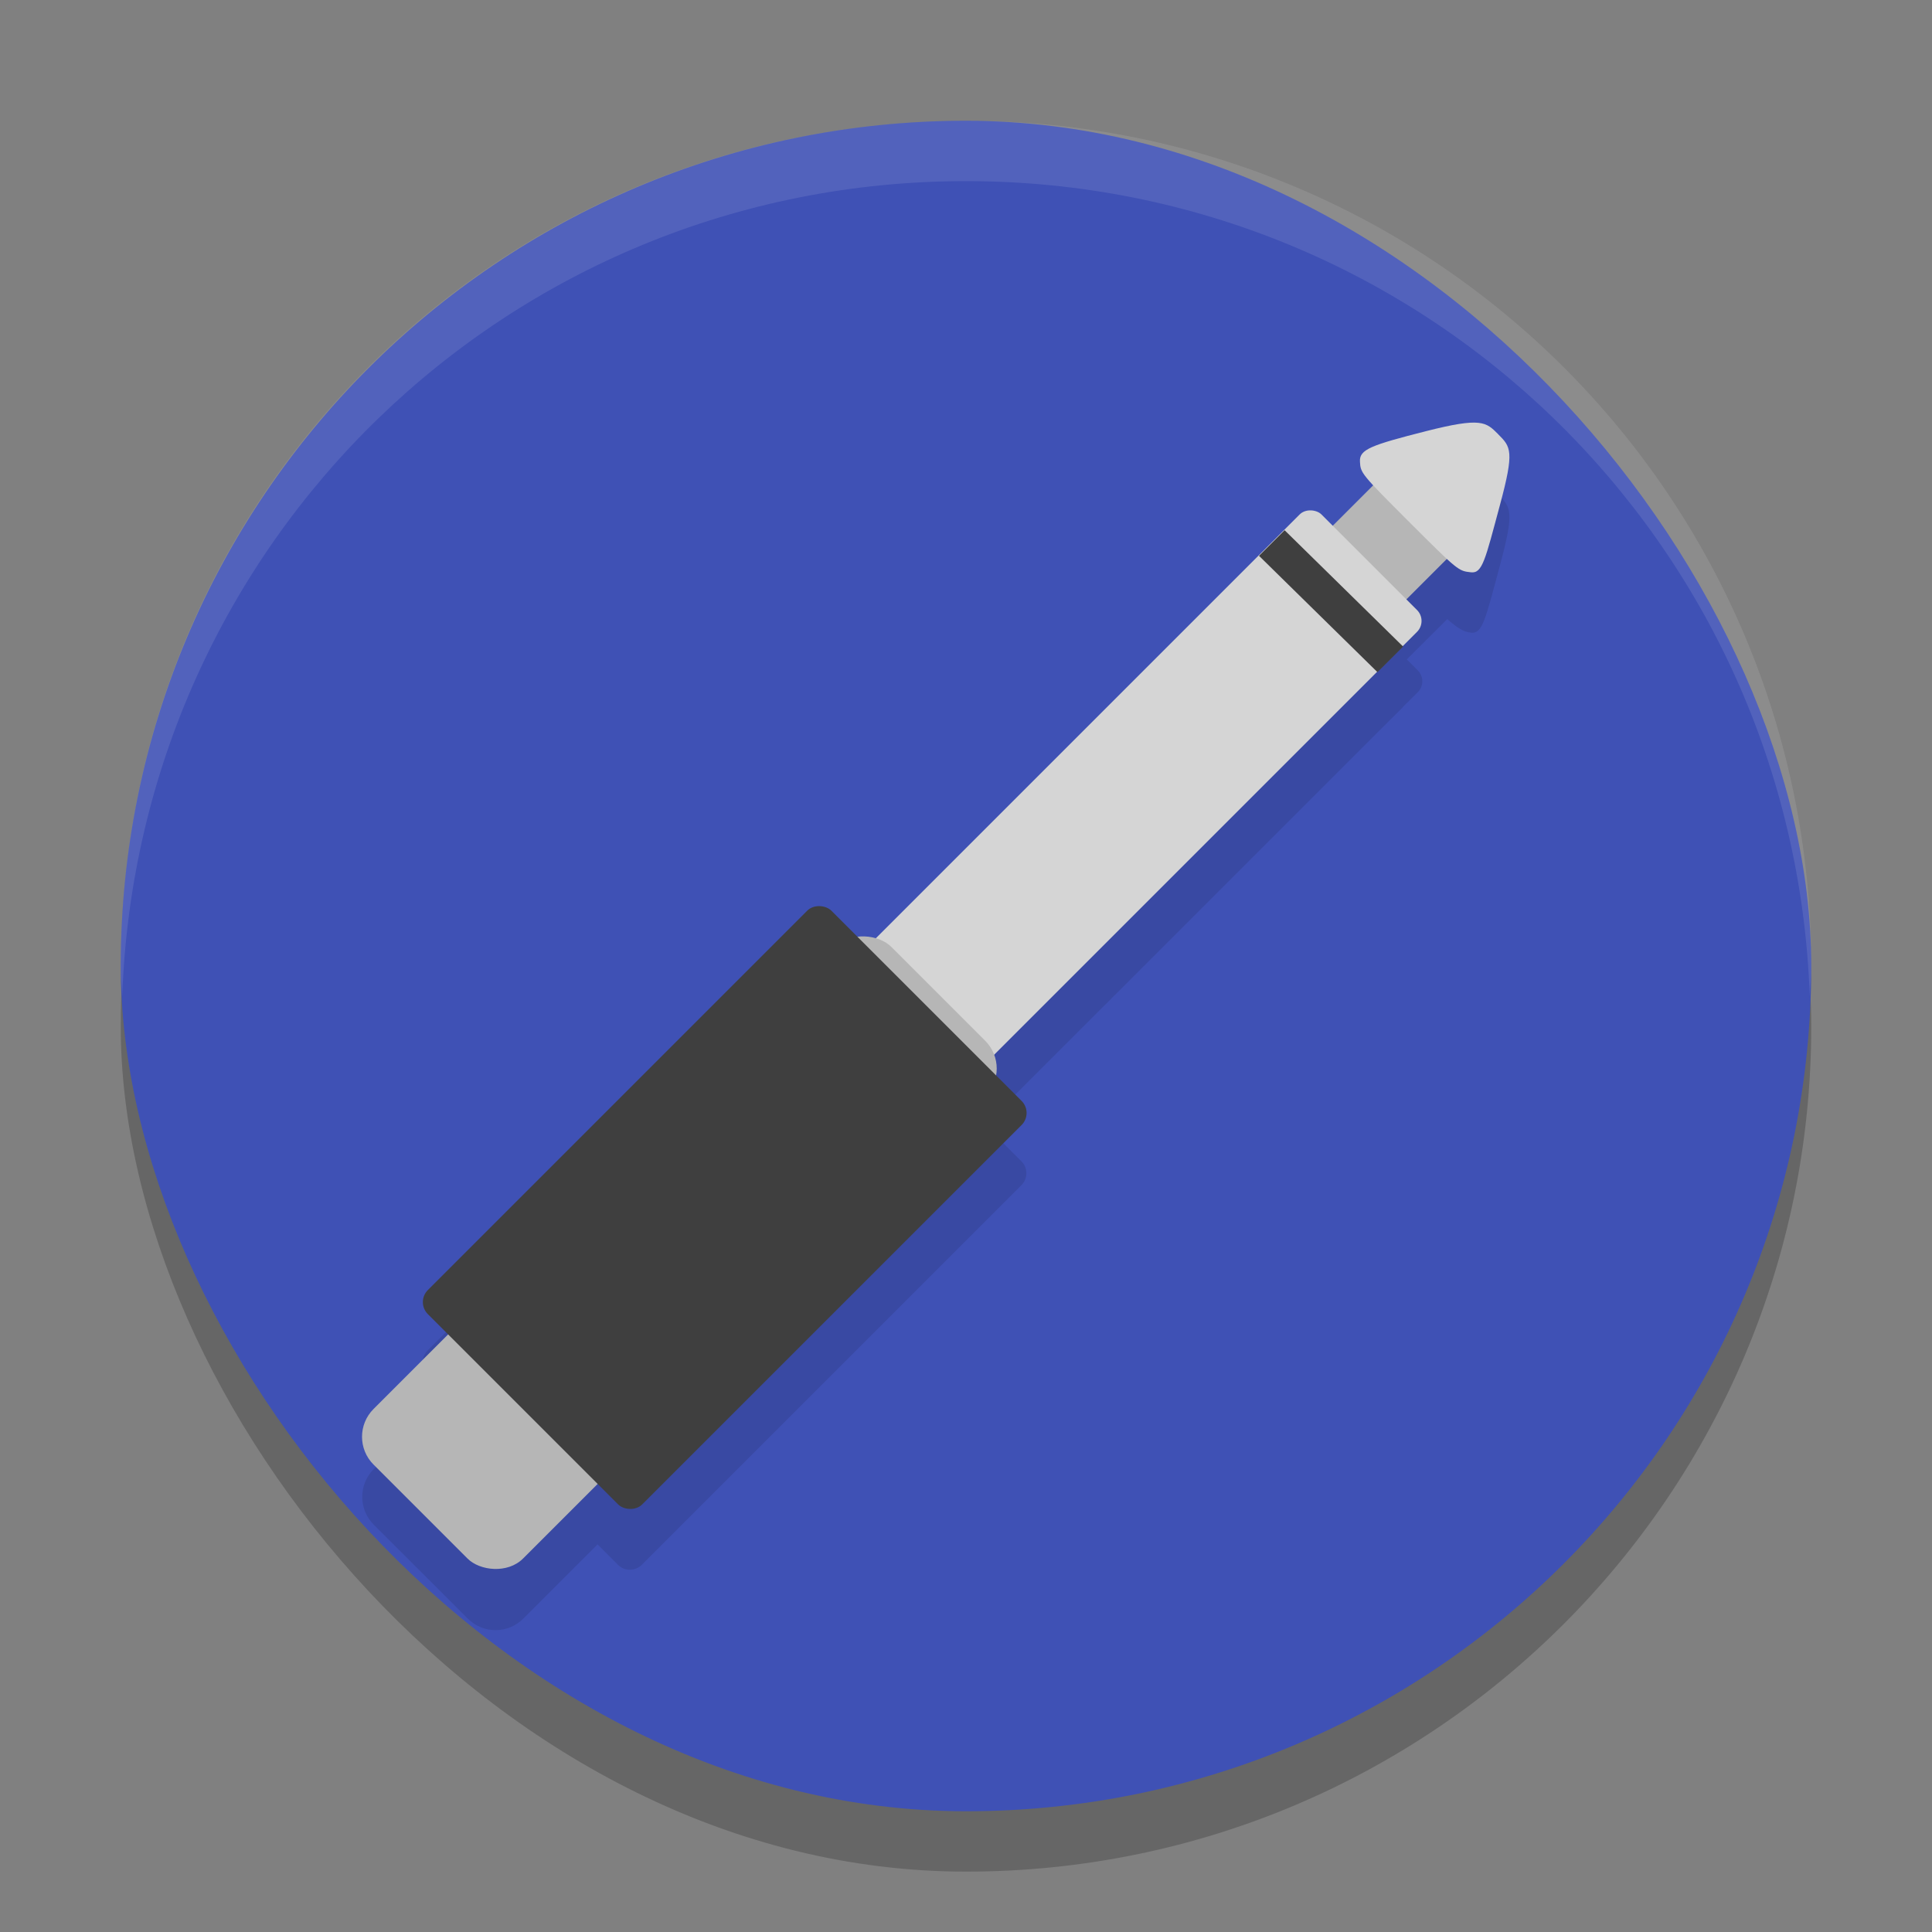 <svg xmlns="http://www.w3.org/2000/svg" width="32" height="32" version="1">
 <rect width="100%" height="100%" fill="#808080" stroke="none"/>
 <rect style="opacity:0.2" width="28" height="28" x="2" y="3" rx="14" ry="14"/>
 <rect style="fill:#3f51b5" width="28" height="28" x="2" y="2" rx="14" ry="14"/>
 <path style="opacity:0.1;fill-rule:evenodd" d="M 24.486,8.004 C 24.328,7.988 24.08,8.024 23.621,8.141 22.708,8.372 22.515,8.443 22.525,8.643 22.531,8.755 22.59,8.855 22.75,9.035 l -0.668,0.668 -0.182,-0.182 c -0.1,-0.1 -0.261,-0.1 -0.361,0 l -0.262,0.262 -0.424,0.424 -6.324,6.324 c -0.109,-0.04 -0.223,-0.042 -0.336,-0.021 l -0.428,-0.428 c -0.11,-0.11 -0.288,-0.109 -0.398,0.002 l -6.283,6.283 c -0.111,0.111 -0.112,0.288 -0.002,0.398 l 0.338,0.338 -1.229,1.229 c -0.255,0.255 -0.255,0.667 0,0.922 l 1.557,1.555 c 0.255,0.255 0.665,0.255 0.92,0 l 1.229,-1.229 0.338,0.338 c 0.11,0.11 0.288,0.109 0.398,-0.002 l 6.283,-6.283 c 0.111,-0.111 0.112,-0.288 0.002,-0.398 l -0.424,-0.424 c 0.021,-0.113 0.018,-0.229 -0.021,-0.338 l 6.342,-6.34 0.426,-0.424 -0.002,-0.002 0.244,-0.242 c 0.1,-0.1 0.1,-0.261 0,-0.361 l -0.182,-0.182 0.67,-0.668 c 0.175,0.154 0.273,0.211 0.391,0.225 0.192,0.022 0.238,-0.206 0.482,-1.115 0.242,-0.898 0.182,-0.961 -0.029,-1.172 -0.101,-0.101 -0.17,-0.171 -0.328,-0.188 z"/>
 <rect style="fill:#b6b6b6" width="1.687" height="1.725" x="9.09" y="21.77" transform="matrix(0.707,-0.707,0.707,0.707,0,0)"/>
 <rect style="fill:#d5d5d5" width="12.263" height="2.75" x="-2.81" y="21.25" rx=".256" ry=".256" transform="matrix(0.707,-0.707,0.707,0.707,0,0)"/>
 <rect style="fill:#b6b6b6" width="12.129" height="3.503" x="-12.78" y="20.88" rx=".651" ry=".651" transform="matrix(0.707,-0.707,0.707,0.707,0,0)"/>
 <rect style="fill:#3f3f3f" width="9.451" height="5.021" x="-10.38" y="20.12" rx=".282" ry=".282" transform="rotate(-45)"/>
 <path style="fill:#d5d5d5;fill-rule:evenodd" d="m 24.814,7.192 c 0.211,0.211 0.272,0.274 0.03,1.172 C 24.599,9.273 24.554,9.502 24.362,9.479 24.157,9.456 24.154,9.458 23.35,8.655 22.539,7.844 22.535,7.836 22.525,7.643 22.515,7.444 22.708,7.373 23.621,7.141 c 0.917,-0.233 0.991,-0.151 1.193,0.05 z"/>
 <path style="fill:#3f3f3f" d="m 21.277,8.782 -0.424,0.424 1.962,1.927 0.425,-0.424 z"/>
 <path style="fill:#ffffff;opacity:0.1" d="M 16 2 C 8.244 2 2 8.244 2 16 C 2 16.169 2.02 16.333 2.025 16.5 C 2.289 8.979 8.413 3 16 3 C 23.587 3 29.711 8.979 29.975 16.5 C 29.98 16.333 30 16.169 30 16 C 30 8.244 23.756 2 16 2 z"/>
</svg>
